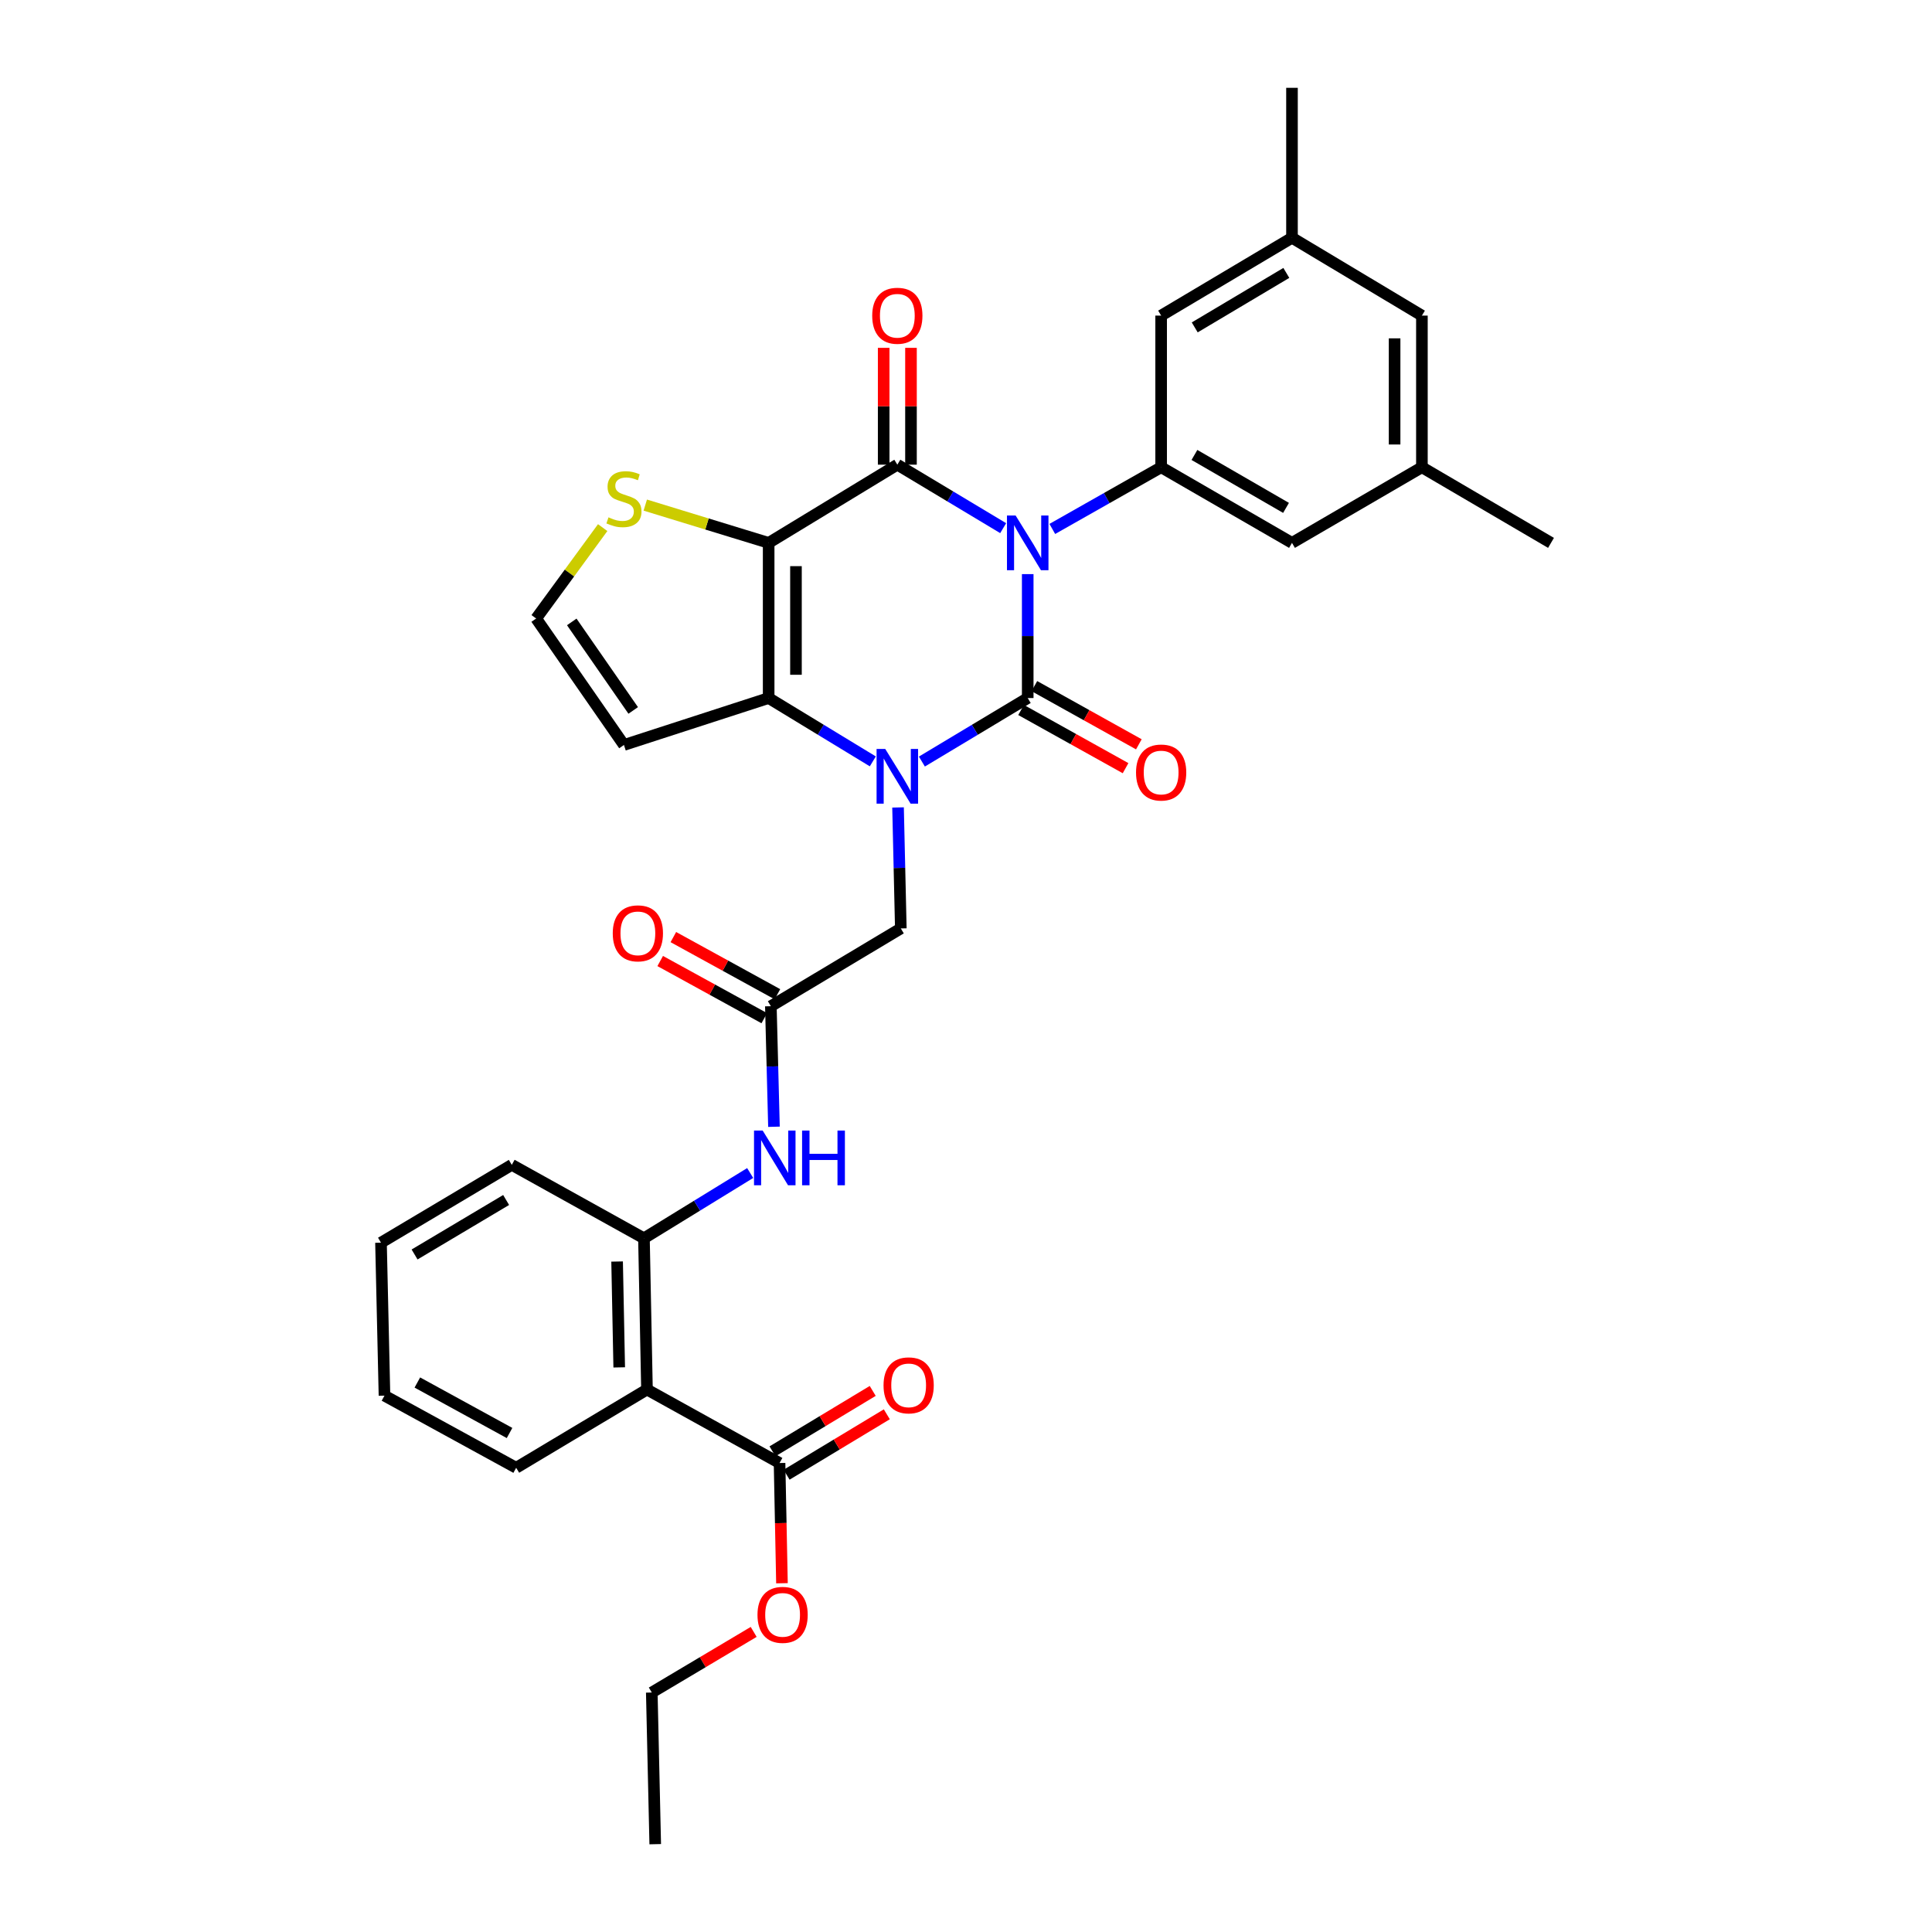 <?xml version='1.0' encoding='iso-8859-1'?>
<svg version='1.1' baseProfile='full'
              xmlns='http://www.w3.org/2000/svg'
                      xmlns:rdkit='http://www.rdkit.org/xml'
                      xmlns:xlink='http://www.w3.org/1999/xlink'
                  xml:space='preserve'
width='1000px' height='1000px' viewBox='0 0 1000 1000'>
<!-- END OF HEADER -->
<rect style='opacity:1.0;fill:#FFFFFF;stroke:none' width='1000' height='1000' x='0' y='0'> </rect>
<path class='bond-0' d='M 531.946,297.161 L 531.946,329.233' style='fill:none;fill-rule:evenodd;stroke:#0000FF;stroke-width:6px;stroke-linecap:butt;stroke-linejoin:miter;stroke-opacity:1' />
<path class='bond-0' d='M 531.946,329.233 L 531.946,361.306' style='fill:none;fill-rule:evenodd;stroke:#000000;stroke-width:6px;stroke-linecap:butt;stroke-linejoin:miter;stroke-opacity:1' />
<path class='bond-2' d='M 519.239,273.37 L 491.848,256.94' style='fill:none;fill-rule:evenodd;stroke:#0000FF;stroke-width:6px;stroke-linecap:butt;stroke-linejoin:miter;stroke-opacity:1' />
<path class='bond-2' d='M 491.848,256.94 L 464.457,240.51' style='fill:none;fill-rule:evenodd;stroke:#000000;stroke-width:6px;stroke-linecap:butt;stroke-linejoin:miter;stroke-opacity:1' />
<path class='bond-5' d='M 544.671,273.78 L 572.839,257.812' style='fill:none;fill-rule:evenodd;stroke:#0000FF;stroke-width:6px;stroke-linecap:butt;stroke-linejoin:miter;stroke-opacity:1' />
<path class='bond-5' d='M 572.839,257.812 L 601.007,241.845' style='fill:none;fill-rule:evenodd;stroke:#000000;stroke-width:6px;stroke-linecap:butt;stroke-linejoin:miter;stroke-opacity:1' />
<path class='bond-1' d='M 531.946,361.306 L 504.555,377.743' style='fill:none;fill-rule:evenodd;stroke:#000000;stroke-width:6px;stroke-linecap:butt;stroke-linejoin:miter;stroke-opacity:1' />
<path class='bond-1' d='M 504.555,377.743 L 477.165,394.179' style='fill:none;fill-rule:evenodd;stroke:#0000FF;stroke-width:6px;stroke-linecap:butt;stroke-linejoin:miter;stroke-opacity:1' />
<path class='bond-14' d='M 528.507,367.481 L 555.549,382.543' style='fill:none;fill-rule:evenodd;stroke:#000000;stroke-width:6px;stroke-linecap:butt;stroke-linejoin:miter;stroke-opacity:1' />
<path class='bond-14' d='M 555.549,382.543 L 582.591,397.604' style='fill:none;fill-rule:evenodd;stroke:#FF0000;stroke-width:6px;stroke-linecap:butt;stroke-linejoin:miter;stroke-opacity:1' />
<path class='bond-14' d='M 535.386,355.132 L 562.427,370.193' style='fill:none;fill-rule:evenodd;stroke:#000000;stroke-width:6px;stroke-linecap:butt;stroke-linejoin:miter;stroke-opacity:1' />
<path class='bond-14' d='M 562.427,370.193 L 589.469,385.255' style='fill:none;fill-rule:evenodd;stroke:#FF0000;stroke-width:6px;stroke-linecap:butt;stroke-linejoin:miter;stroke-opacity:1' />
<path class='bond-11' d='M 464.827,417.934 L 465.545,449.245' style='fill:none;fill-rule:evenodd;stroke:#0000FF;stroke-width:6px;stroke-linecap:butt;stroke-linejoin:miter;stroke-opacity:1' />
<path class='bond-11' d='M 465.545,449.245 L 466.263,480.556' style='fill:none;fill-rule:evenodd;stroke:#000000;stroke-width:6px;stroke-linecap:butt;stroke-linejoin:miter;stroke-opacity:1' />
<path class='bond-33' d='M 451.768,394.089 L 424.811,377.698' style='fill:none;fill-rule:evenodd;stroke:#0000FF;stroke-width:6px;stroke-linecap:butt;stroke-linejoin:miter;stroke-opacity:1' />
<path class='bond-33' d='M 424.811,377.698 L 397.855,361.306' style='fill:none;fill-rule:evenodd;stroke:#000000;stroke-width:6px;stroke-linecap:butt;stroke-linejoin:miter;stroke-opacity:1' />
<path class='bond-3' d='M 464.457,240.51 L 397.855,280.993' style='fill:none;fill-rule:evenodd;stroke:#000000;stroke-width:6px;stroke-linecap:butt;stroke-linejoin:miter;stroke-opacity:1' />
<path class='bond-16' d='M 471.525,240.51 L 471.525,210.276' style='fill:none;fill-rule:evenodd;stroke:#000000;stroke-width:6px;stroke-linecap:butt;stroke-linejoin:miter;stroke-opacity:1' />
<path class='bond-16' d='M 471.525,210.276 L 471.525,180.042' style='fill:none;fill-rule:evenodd;stroke:#FF0000;stroke-width:6px;stroke-linecap:butt;stroke-linejoin:miter;stroke-opacity:1' />
<path class='bond-16' d='M 457.389,240.51 L 457.389,210.276' style='fill:none;fill-rule:evenodd;stroke:#000000;stroke-width:6px;stroke-linecap:butt;stroke-linejoin:miter;stroke-opacity:1' />
<path class='bond-16' d='M 457.389,210.276 L 457.389,180.042' style='fill:none;fill-rule:evenodd;stroke:#FF0000;stroke-width:6px;stroke-linecap:butt;stroke-linejoin:miter;stroke-opacity:1' />
<path class='bond-4' d='M 397.855,280.993 L 397.855,361.306' style='fill:none;fill-rule:evenodd;stroke:#000000;stroke-width:6px;stroke-linecap:butt;stroke-linejoin:miter;stroke-opacity:1' />
<path class='bond-4' d='M 411.99,293.04 L 411.99,349.259' style='fill:none;fill-rule:evenodd;stroke:#000000;stroke-width:6px;stroke-linecap:butt;stroke-linejoin:miter;stroke-opacity:1' />
<path class='bond-7' d='M 397.855,280.993 L 365.922,271.213' style='fill:none;fill-rule:evenodd;stroke:#000000;stroke-width:6px;stroke-linecap:butt;stroke-linejoin:miter;stroke-opacity:1' />
<path class='bond-7' d='M 365.922,271.213 L 333.99,261.434' style='fill:none;fill-rule:evenodd;stroke:#CCCC00;stroke-width:6px;stroke-linecap:butt;stroke-linejoin:miter;stroke-opacity:1' />
<path class='bond-12' d='M 397.855,361.306 L 322.952,385.596' style='fill:none;fill-rule:evenodd;stroke:#000000;stroke-width:6px;stroke-linecap:butt;stroke-linejoin:miter;stroke-opacity:1' />
<path class='bond-17' d='M 601.007,241.845 L 668.732,280.993' style='fill:none;fill-rule:evenodd;stroke:#000000;stroke-width:6px;stroke-linecap:butt;stroke-linejoin:miter;stroke-opacity:1' />
<path class='bond-17' d='M 618.239,235.479 L 665.647,262.882' style='fill:none;fill-rule:evenodd;stroke:#000000;stroke-width:6px;stroke-linecap:butt;stroke-linejoin:miter;stroke-opacity:1' />
<path class='bond-18' d='M 601.007,241.845 L 601.007,163.353' style='fill:none;fill-rule:evenodd;stroke:#000000;stroke-width:6px;stroke-linecap:butt;stroke-linejoin:miter;stroke-opacity:1' />
<path class='bond-6' d='M 334.873,719.219 L 333.31,640.94' style='fill:none;fill-rule:evenodd;stroke:#000000;stroke-width:6px;stroke-linecap:butt;stroke-linejoin:miter;stroke-opacity:1' />
<path class='bond-6' d='M 320.506,707.76 L 319.412,652.964' style='fill:none;fill-rule:evenodd;stroke:#000000;stroke-width:6px;stroke-linecap:butt;stroke-linejoin:miter;stroke-opacity:1' />
<path class='bond-9' d='M 334.873,719.219 L 403.493,757.26' style='fill:none;fill-rule:evenodd;stroke:#000000;stroke-width:6px;stroke-linecap:butt;stroke-linejoin:miter;stroke-opacity:1' />
<path class='bond-25' d='M 334.873,719.219 L 267.171,759.718' style='fill:none;fill-rule:evenodd;stroke:#000000;stroke-width:6px;stroke-linecap:butt;stroke-linejoin:miter;stroke-opacity:1' />
<path class='bond-15' d='M 311.948,273.089 L 294.731,296.615' style='fill:none;fill-rule:evenodd;stroke:#CCCC00;stroke-width:6px;stroke-linecap:butt;stroke-linejoin:miter;stroke-opacity:1' />
<path class='bond-15' d='M 294.731,296.615 L 277.514,320.14' style='fill:none;fill-rule:evenodd;stroke:#000000;stroke-width:6px;stroke-linecap:butt;stroke-linejoin:miter;stroke-opacity:1' />
<path class='bond-8' d='M 333.31,640.94 L 360.801,624.047' style='fill:none;fill-rule:evenodd;stroke:#000000;stroke-width:6px;stroke-linecap:butt;stroke-linejoin:miter;stroke-opacity:1' />
<path class='bond-8' d='M 360.801,624.047 L 388.293,607.154' style='fill:none;fill-rule:evenodd;stroke:#0000FF;stroke-width:6px;stroke-linecap:butt;stroke-linejoin:miter;stroke-opacity:1' />
<path class='bond-26' d='M 333.31,640.94 L 264.902,602.923' style='fill:none;fill-rule:evenodd;stroke:#000000;stroke-width:6px;stroke-linecap:butt;stroke-linejoin:miter;stroke-opacity:1' />
<path class='bond-19' d='M 407.142,763.313 L 433.078,747.676' style='fill:none;fill-rule:evenodd;stroke:#000000;stroke-width:6px;stroke-linecap:butt;stroke-linejoin:miter;stroke-opacity:1' />
<path class='bond-19' d='M 433.078,747.676 L 459.014,732.04' style='fill:none;fill-rule:evenodd;stroke:#FF0000;stroke-width:6px;stroke-linecap:butt;stroke-linejoin:miter;stroke-opacity:1' />
<path class='bond-19' d='M 399.844,751.207 L 425.78,735.571' style='fill:none;fill-rule:evenodd;stroke:#000000;stroke-width:6px;stroke-linecap:butt;stroke-linejoin:miter;stroke-opacity:1' />
<path class='bond-19' d='M 425.78,735.571 L 451.715,719.934' style='fill:none;fill-rule:evenodd;stroke:#FF0000;stroke-width:6px;stroke-linecap:butt;stroke-linejoin:miter;stroke-opacity:1' />
<path class='bond-24' d='M 403.493,757.26 L 404.119,788.372' style='fill:none;fill-rule:evenodd;stroke:#000000;stroke-width:6px;stroke-linecap:butt;stroke-linejoin:miter;stroke-opacity:1' />
<path class='bond-24' d='M 404.119,788.372 L 404.744,819.484' style='fill:none;fill-rule:evenodd;stroke:#FF0000;stroke-width:6px;stroke-linecap:butt;stroke-linejoin:miter;stroke-opacity:1' />
<path class='bond-10' d='M 398.993,520.811 L 466.263,480.556' style='fill:none;fill-rule:evenodd;stroke:#000000;stroke-width:6px;stroke-linecap:butt;stroke-linejoin:miter;stroke-opacity:1' />
<path class='bond-13' d='M 398.993,520.811 L 399.798,552.01' style='fill:none;fill-rule:evenodd;stroke:#000000;stroke-width:6px;stroke-linecap:butt;stroke-linejoin:miter;stroke-opacity:1' />
<path class='bond-13' d='M 399.798,552.01 L 400.603,583.21' style='fill:none;fill-rule:evenodd;stroke:#0000FF;stroke-width:6px;stroke-linecap:butt;stroke-linejoin:miter;stroke-opacity:1' />
<path class='bond-20' d='M 402.395,514.615 L 375.461,499.825' style='fill:none;fill-rule:evenodd;stroke:#000000;stroke-width:6px;stroke-linecap:butt;stroke-linejoin:miter;stroke-opacity:1' />
<path class='bond-20' d='M 375.461,499.825 L 348.526,485.035' style='fill:none;fill-rule:evenodd;stroke:#FF0000;stroke-width:6px;stroke-linecap:butt;stroke-linejoin:miter;stroke-opacity:1' />
<path class='bond-20' d='M 395.591,527.006 L 368.657,512.216' style='fill:none;fill-rule:evenodd;stroke:#000000;stroke-width:6px;stroke-linecap:butt;stroke-linejoin:miter;stroke-opacity:1' />
<path class='bond-20' d='M 368.657,512.216 L 341.722,497.425' style='fill:none;fill-rule:evenodd;stroke:#FF0000;stroke-width:6px;stroke-linecap:butt;stroke-linejoin:miter;stroke-opacity:1' />
<path class='bond-35' d='M 322.952,385.596 L 277.514,320.14' style='fill:none;fill-rule:evenodd;stroke:#000000;stroke-width:6px;stroke-linecap:butt;stroke-linejoin:miter;stroke-opacity:1' />
<path class='bond-35' d='M 327.748,367.717 L 295.941,321.898' style='fill:none;fill-rule:evenodd;stroke:#000000;stroke-width:6px;stroke-linecap:butt;stroke-linejoin:miter;stroke-opacity:1' />
<path class='bond-22' d='M 668.732,280.993 L 735.978,241.845' style='fill:none;fill-rule:evenodd;stroke:#000000;stroke-width:6px;stroke-linecap:butt;stroke-linejoin:miter;stroke-opacity:1' />
<path class='bond-21' d='M 601.007,163.353 L 668.732,123.067' style='fill:none;fill-rule:evenodd;stroke:#000000;stroke-width:6px;stroke-linecap:butt;stroke-linejoin:miter;stroke-opacity:1' />
<path class='bond-21' d='M 618.392,169.459 L 665.8,141.258' style='fill:none;fill-rule:evenodd;stroke:#000000;stroke-width:6px;stroke-linecap:butt;stroke-linejoin:miter;stroke-opacity:1' />
<path class='bond-23' d='M 668.732,123.067 L 735.978,163.353' style='fill:none;fill-rule:evenodd;stroke:#000000;stroke-width:6px;stroke-linecap:butt;stroke-linejoin:miter;stroke-opacity:1' />
<path class='bond-28' d='M 668.732,123.067 L 668.732,45.455' style='fill:none;fill-rule:evenodd;stroke:#000000;stroke-width:6px;stroke-linecap:butt;stroke-linejoin:miter;stroke-opacity:1' />
<path class='bond-27' d='M 735.978,241.845 L 802.8,280.993' style='fill:none;fill-rule:evenodd;stroke:#000000;stroke-width:6px;stroke-linecap:butt;stroke-linejoin:miter;stroke-opacity:1' />
<path class='bond-34' d='M 735.978,241.845 L 735.978,163.353' style='fill:none;fill-rule:evenodd;stroke:#000000;stroke-width:6px;stroke-linecap:butt;stroke-linejoin:miter;stroke-opacity:1' />
<path class='bond-34' d='M 721.842,230.071 L 721.842,175.127' style='fill:none;fill-rule:evenodd;stroke:#000000;stroke-width:6px;stroke-linecap:butt;stroke-linejoin:miter;stroke-opacity:1' />
<path class='bond-29' d='M 390.102,844.67 L 363.732,860.354' style='fill:none;fill-rule:evenodd;stroke:#FF0000;stroke-width:6px;stroke-linecap:butt;stroke-linejoin:miter;stroke-opacity:1' />
<path class='bond-29' d='M 363.732,860.354 L 337.362,876.038' style='fill:none;fill-rule:evenodd;stroke:#000000;stroke-width:6px;stroke-linecap:butt;stroke-linejoin:miter;stroke-opacity:1' />
<path class='bond-36' d='M 267.171,759.718 L 199.006,722.384' style='fill:none;fill-rule:evenodd;stroke:#000000;stroke-width:6px;stroke-linecap:butt;stroke-linejoin:miter;stroke-opacity:1' />
<path class='bond-36' d='M 263.737,741.72 L 216.021,715.586' style='fill:none;fill-rule:evenodd;stroke:#000000;stroke-width:6px;stroke-linecap:butt;stroke-linejoin:miter;stroke-opacity:1' />
<path class='bond-31' d='M 264.902,602.923 L 197.2,643.209' style='fill:none;fill-rule:evenodd;stroke:#000000;stroke-width:6px;stroke-linecap:butt;stroke-linejoin:miter;stroke-opacity:1' />
<path class='bond-31' d='M 261.975,621.113 L 214.584,649.314' style='fill:none;fill-rule:evenodd;stroke:#000000;stroke-width:6px;stroke-linecap:butt;stroke-linejoin:miter;stroke-opacity:1' />
<path class='bond-32' d='M 337.362,876.038 L 339.145,954.545' style='fill:none;fill-rule:evenodd;stroke:#000000;stroke-width:6px;stroke-linecap:butt;stroke-linejoin:miter;stroke-opacity:1' />
<path class='bond-30' d='M 199.006,722.384 L 197.2,643.209' style='fill:none;fill-rule:evenodd;stroke:#000000;stroke-width:6px;stroke-linecap:butt;stroke-linejoin:miter;stroke-opacity:1' />
<path  class='atom-0' d='M 525.686 266.833
L 534.966 281.833
Q 535.886 283.313, 537.366 285.993
Q 538.846 288.673, 538.926 288.833
L 538.926 266.833
L 542.686 266.833
L 542.686 295.153
L 538.806 295.153
L 528.846 278.753
Q 527.686 276.833, 526.446 274.633
Q 525.246 272.433, 524.886 271.753
L 524.886 295.153
L 521.206 295.153
L 521.206 266.833
L 525.686 266.833
' fill='#0000FF'/>
<path  class='atom-2' d='M 458.197 387.645
L 467.477 402.645
Q 468.397 404.125, 469.877 406.805
Q 471.357 409.485, 471.437 409.645
L 471.437 387.645
L 475.197 387.645
L 475.197 415.965
L 471.317 415.965
L 461.357 399.565
Q 460.197 397.645, 458.957 395.445
Q 457.757 393.245, 457.397 392.565
L 457.397 415.965
L 453.717 415.965
L 453.717 387.645
L 458.197 387.645
' fill='#0000FF'/>
<path  class='atom-8' d='M 314.952 267.774
Q 315.272 267.894, 316.592 268.454
Q 317.912 269.014, 319.352 269.374
Q 320.832 269.694, 322.272 269.694
Q 324.952 269.694, 326.512 268.414
Q 328.072 267.094, 328.072 264.814
Q 328.072 263.254, 327.272 262.294
Q 326.512 261.334, 325.312 260.814
Q 324.112 260.294, 322.112 259.694
Q 319.592 258.934, 318.072 258.214
Q 316.592 257.494, 315.512 255.974
Q 314.472 254.454, 314.472 251.894
Q 314.472 248.334, 316.872 246.134
Q 319.312 243.934, 324.112 243.934
Q 327.392 243.934, 331.112 245.494
L 330.192 248.574
Q 326.792 247.174, 324.232 247.174
Q 321.472 247.174, 319.952 248.334
Q 318.432 249.454, 318.472 251.414
Q 318.472 252.934, 319.232 253.854
Q 320.032 254.774, 321.152 255.294
Q 322.312 255.814, 324.232 256.414
Q 326.792 257.214, 328.312 258.014
Q 329.832 258.814, 330.912 260.454
Q 332.032 262.054, 332.032 264.814
Q 332.032 268.734, 329.392 270.854
Q 326.792 272.934, 322.432 272.934
Q 319.912 272.934, 317.992 272.374
Q 316.112 271.854, 313.872 270.934
L 314.952 267.774
' fill='#CCCC00'/>
<path  class='atom-14' d='M 394.759 585.174
L 404.039 600.174
Q 404.959 601.654, 406.439 604.334
Q 407.919 607.014, 407.999 607.174
L 407.999 585.174
L 411.759 585.174
L 411.759 613.494
L 407.879 613.494
L 397.919 597.094
Q 396.759 595.174, 395.519 592.974
Q 394.319 590.774, 393.959 590.094
L 393.959 613.494
L 390.279 613.494
L 390.279 585.174
L 394.759 585.174
' fill='#0000FF'/>
<path  class='atom-14' d='M 415.159 585.174
L 418.999 585.174
L 418.999 597.214
L 433.479 597.214
L 433.479 585.174
L 437.319 585.174
L 437.319 613.494
L 433.479 613.494
L 433.479 600.414
L 418.999 600.414
L 418.999 613.494
L 415.159 613.494
L 415.159 585.174
' fill='#0000FF'/>
<path  class='atom-15' d='M 588.007 399.851
Q 588.007 393.051, 591.367 389.251
Q 594.727 385.451, 601.007 385.451
Q 607.287 385.451, 610.647 389.251
Q 614.007 393.051, 614.007 399.851
Q 614.007 406.731, 610.607 410.651
Q 607.207 414.531, 601.007 414.531
Q 594.767 414.531, 591.367 410.651
Q 588.007 406.771, 588.007 399.851
M 601.007 411.331
Q 605.327 411.331, 607.647 408.451
Q 610.007 405.531, 610.007 399.851
Q 610.007 394.291, 607.647 391.491
Q 605.327 388.651, 601.007 388.651
Q 596.687 388.651, 594.327 391.451
Q 592.007 394.251, 592.007 399.851
Q 592.007 405.571, 594.327 408.451
Q 596.687 411.331, 601.007 411.331
' fill='#FF0000'/>
<path  class='atom-17' d='M 451.457 163.433
Q 451.457 156.633, 454.817 152.833
Q 458.177 149.033, 464.457 149.033
Q 470.737 149.033, 474.097 152.833
Q 477.457 156.633, 477.457 163.433
Q 477.457 170.313, 474.057 174.233
Q 470.657 178.113, 464.457 178.113
Q 458.217 178.113, 454.817 174.233
Q 451.457 170.353, 451.457 163.433
M 464.457 174.913
Q 468.777 174.913, 471.097 172.033
Q 473.457 169.113, 473.457 163.433
Q 473.457 157.873, 471.097 155.073
Q 468.777 152.233, 464.457 152.233
Q 460.137 152.233, 457.777 155.033
Q 455.457 157.833, 455.457 163.433
Q 455.457 169.153, 457.777 172.033
Q 460.137 174.913, 464.457 174.913
' fill='#FF0000'/>
<path  class='atom-20' d='M 457.315 717.053
Q 457.315 710.253, 460.675 706.453
Q 464.035 702.653, 470.315 702.653
Q 476.595 702.653, 479.955 706.453
Q 483.315 710.253, 483.315 717.053
Q 483.315 723.933, 479.915 727.853
Q 476.515 731.733, 470.315 731.733
Q 464.075 731.733, 460.675 727.853
Q 457.315 723.973, 457.315 717.053
M 470.315 728.533
Q 474.635 728.533, 476.955 725.653
Q 479.315 722.733, 479.315 717.053
Q 479.315 711.493, 476.955 708.693
Q 474.635 705.853, 470.315 705.853
Q 465.995 705.853, 463.635 708.653
Q 461.315 711.453, 461.315 717.053
Q 461.315 722.773, 463.635 725.653
Q 465.995 728.533, 470.315 728.533
' fill='#FF0000'/>
<path  class='atom-21' d='M 317.161 483.094
Q 317.161 476.294, 320.521 472.494
Q 323.881 468.694, 330.161 468.694
Q 336.441 468.694, 339.801 472.494
Q 343.161 476.294, 343.161 483.094
Q 343.161 489.974, 339.761 493.894
Q 336.361 497.774, 330.161 497.774
Q 323.921 497.774, 320.521 493.894
Q 317.161 490.014, 317.161 483.094
M 330.161 494.574
Q 334.481 494.574, 336.801 491.694
Q 339.161 488.774, 339.161 483.094
Q 339.161 477.534, 336.801 474.734
Q 334.481 471.894, 330.161 471.894
Q 325.841 471.894, 323.481 474.694
Q 321.161 477.494, 321.161 483.094
Q 321.161 488.814, 323.481 491.694
Q 325.841 494.574, 330.161 494.574
' fill='#FF0000'/>
<path  class='atom-25' d='M 392.072 835.847
Q 392.072 829.047, 395.432 825.247
Q 398.792 821.447, 405.072 821.447
Q 411.352 821.447, 414.712 825.247
Q 418.072 829.047, 418.072 835.847
Q 418.072 842.727, 414.672 846.647
Q 411.272 850.527, 405.072 850.527
Q 398.832 850.527, 395.432 846.647
Q 392.072 842.767, 392.072 835.847
M 405.072 847.327
Q 409.392 847.327, 411.712 844.447
Q 414.072 841.527, 414.072 835.847
Q 414.072 830.287, 411.712 827.487
Q 409.392 824.647, 405.072 824.647
Q 400.752 824.647, 398.392 827.447
Q 396.072 830.247, 396.072 835.847
Q 396.072 841.567, 398.392 844.447
Q 400.752 847.327, 405.072 847.327
' fill='#FF0000'/>
</svg>

